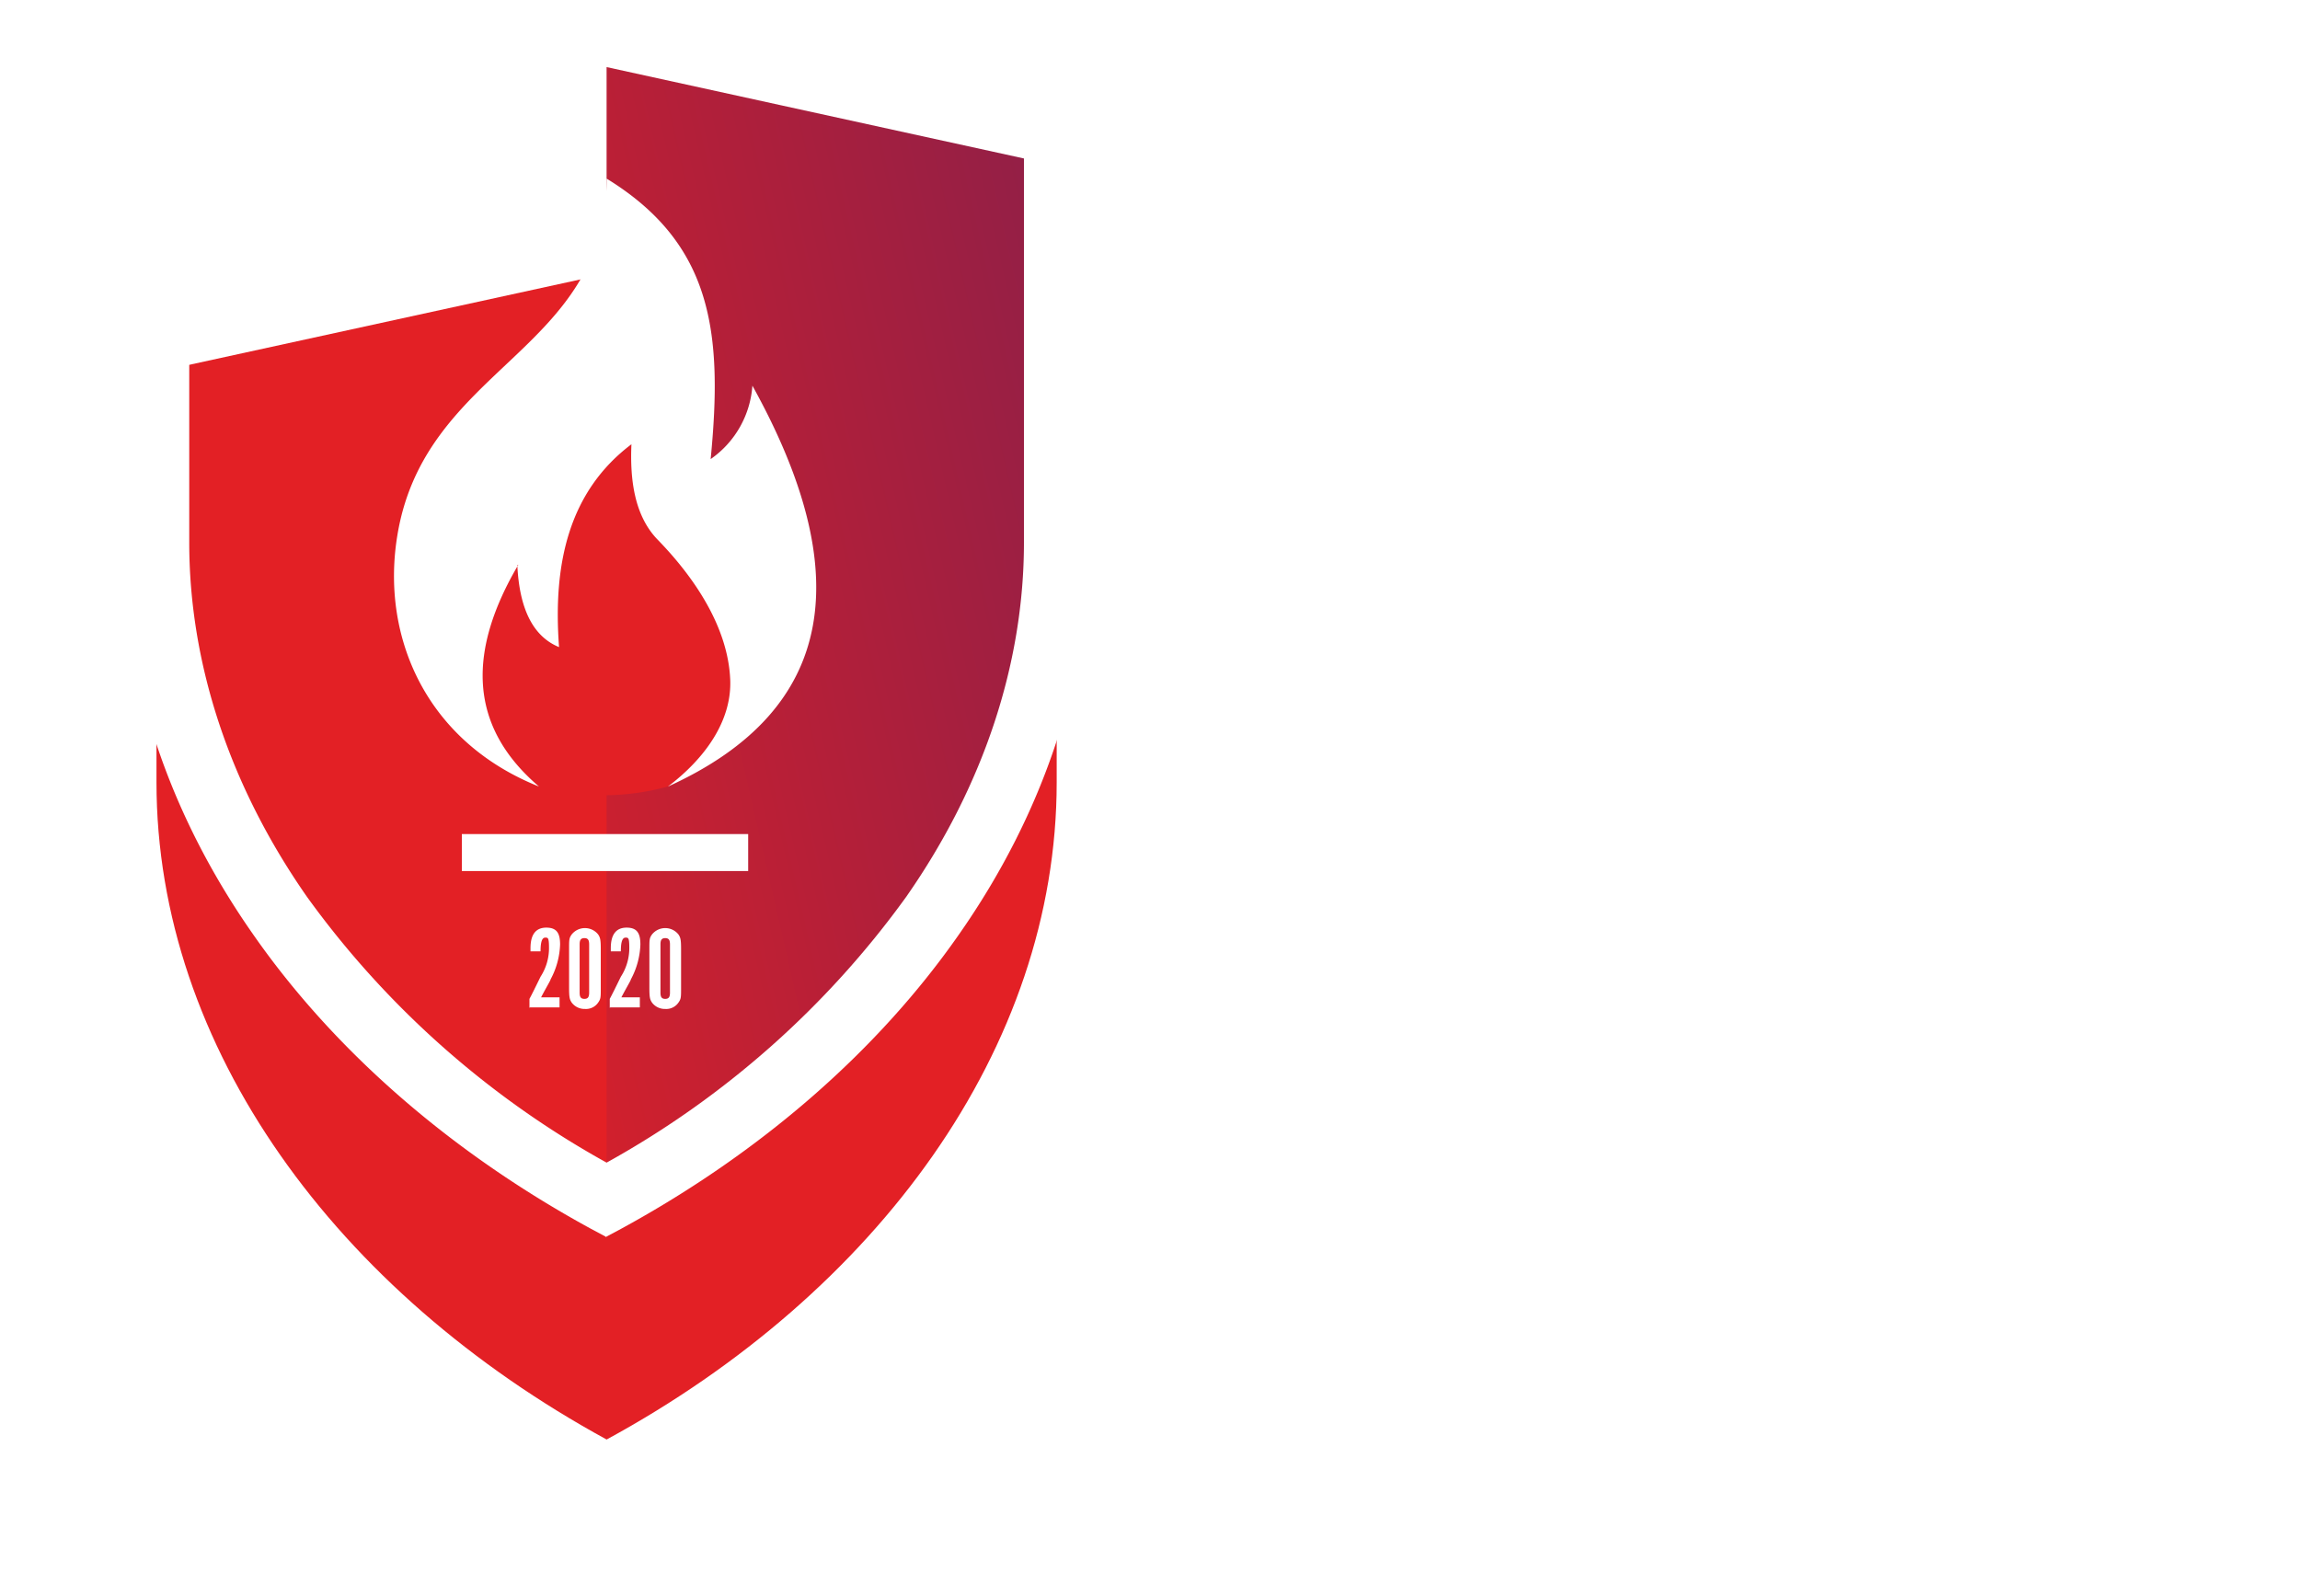 <svg xmlns="http://www.w3.org/2000/svg" xmlns:xlink="http://www.w3.org/1999/xlink" width="220.469" height="153.003" viewBox="0 0 220.469 153.003"><defs><filter id="a" x="0" y="3.241" width="116.29" height="149.762" filterUnits="userSpaceOnUse"><feOffset dy="23" input="SourceAlpha"/><feGaussianBlur stdDeviation="5" result="b"/><feFlood flood-opacity="0.161"/><feComposite operator="in" in2="b"/><feComposite in="SourceGraphic"/></filter><linearGradient id="c" x1="0.904" y1="0.06" x2="-0.484" y2="0.877" gradientUnits="objectBoundingBox"><stop offset="0" stop-color="#941f46"/><stop offset="1" stop-color="#e32025"/></linearGradient><clipPath id="d"><rect width="101.063" height="74.54" transform="translate(0 0)" fill="none"/></clipPath></defs><g transform="translate(-138.19 -46)"><g transform="translate(101.5 21.5)"><g transform="matrix(1, 0, 0, 1, 36.69, 24.5)" filter="url(#a)"><path d="M97.945,142.662c-25.877-14.128-43.145-37.575-43.145-63V40.319L97.945,30.9l43.145,9.419V79.666c0,25.472-17.268,48.918-43.145,63" transform="translate(-39.8 -27.66)" fill="#e32025" fill-rule="evenodd"/></g><path d="M140,30.9V142.662c25.877-14.128,43.145-37.575,43.145-63V40.319Z" transform="translate(-45.165 -3.159)" fill="url(#c)"/><path d="M94.835,143.1l-1.519-.81C79.947,135,68.756,125.273,60.957,114.082,52.8,102.434,48.5,89.471,48.5,76.507V34.628L94.785,24.5l46.285,10.128V76.507c0,12.913-4.3,25.927-12.457,37.575-7.8,11.191-18.99,20.914-32.359,28.206l-1.519.81ZM54.83,39.692V76.507c0,11.647,3.9,23.4,11.293,33.979a87.9,87.9,0,0,0,28.713,25.472,87.9,87.9,0,0,0,28.713-25.472c7.393-10.584,11.293-22.332,11.293-33.979V39.692L94.835,30.931Z" transform="translate(0 0)" fill="#fff"/><rect width="27.447" height="3.545" transform="translate(80.96 104.46)" fill="#fff"/><g transform="translate(74.456 41.616)"><path d="M119.111,138.477l2.785,2.937a23.248,23.248,0,0,0,12.356,0l.3-.2c3.393-2.684,5.874-6.178,5.722-10.027-.2-5.013-3.393-9.773-6.938-13.42-2.228-2.279-2.684-5.722-2.532-9.166-5.975,4.507-7.545,11.394-6.938,19.446-2.481-1.013-3.8-3.646-4-7.849-4,6.786-4.76,13.014-.81,18.332" transform="translate(-107.999 -83.128)" fill="#e32025" fill-rule="evenodd"/><path d="M111.679,95.318c-4.76,8.1-4.963,15.344,1.975,21.269-10.786-4.3-15.192-14.331-13.571-24.1,2.684-16.255,20.053-17.521,20.053-34.182,10.229,6.279,11.141,14.888,9.976,26.89a9.371,9.371,0,0,0,4-7.039c9.824,17.724,8.3,30.991-8.1,38.435,3.545-2.684,6.127-6.279,5.975-10.229-.2-5.013-3.393-9.773-6.938-13.42-2.228-2.279-2.684-5.722-2.532-9.166-5.975,4.507-7.545,11.394-6.938,19.446-2.481-1.013-3.8-3.646-4-7.849" transform="translate(-99.756 -58.3)" fill="#fff" fill-rule="evenodd"/></g><g transform="translate(87.442 113.423)"><path d="M125.4,207.8v-.861q.3-.557,1.063-2.127a5.04,5.04,0,0,0,.81-2.785c0-.962-.1-.962-.354-.962s-.456.253-.456,1.317H125.5v-.3q0-1.975,1.519-1.975c1.013,0,1.317.557,1.317,1.62a7.563,7.563,0,0,1-.912,3.342c0,.1-.354.658-.912,1.722h1.772v.962h-2.836Z" transform="translate(-125.4 -200.1)" fill="#fff"/><path d="M132.9,202.226c0-.912,0-1.063.253-1.418a1.623,1.623,0,0,1,2.532,0c.2.3.253.506.253,1.418v3.7c0,.912,0,1.063-.253,1.418a1.413,1.413,0,0,1-1.266.608,1.537,1.537,0,0,1-1.266-.608c-.2-.3-.253-.506-.253-1.418Zm1.924-.456c0-.405-.1-.608-.456-.608s-.456.2-.456.608v4.608c0,.405.1.608.456.608s.456-.2.456-.608Z" transform="translate(-129.102 -200.149)" fill="#fff"/><path d="M140.6,207.8v-.861q.3-.557,1.063-2.127a5.04,5.04,0,0,0,.81-2.785c0-.962-.1-.962-.354-.962s-.456.253-.456,1.317H140.7v-.3q0-1.975,1.519-1.975c1.013,0,1.317.557,1.317,1.62a7.563,7.563,0,0,1-.912,3.342c0,.1-.354.658-.912,1.722h1.772v.962h-2.836Z" transform="translate(-132.903 -200.1)" fill="#fff"/><path d="M148.1,202.226c0-.912,0-1.063.253-1.418a1.623,1.623,0,0,1,2.532,0c.2.3.253.506.253,1.418v3.7c0,.912,0,1.063-.253,1.418a1.413,1.413,0,0,1-1.266.608,1.537,1.537,0,0,1-1.266-.608c-.2-.3-.253-.506-.253-1.418Zm1.975-.456c0-.405-.1-.608-.456-.608s-.456.2-.456.608v4.608c0,.405.1.608.456.608s.456-.2.456-.608Z" transform="translate(-136.605 -200.149)" fill="#fff"/></g><path d="M242.436,47.178V52.6h.962V50.469h.76a2.607,2.607,0,0,1,1.063.152,1.268,1.268,0,0,1,.506,1.215v.709h.911V51.381a1.614,1.614,0,0,0-.3-.861,1.192,1.192,0,0,0-.912-.506,1.877,1.877,0,0,0,.76-.253,1.212,1.212,0,0,0,.506-1.063,1.606,1.606,0,0,0-.861-1.367,3.619,3.619,0,0,0-1.469-.2h-1.874Zm3.292,1.62a.887.887,0,0,1-.557.861,2.248,2.248,0,0,1-.912.1H243.4V47.785h.81a2.4,2.4,0,0,1,1.165.2.836.836,0,0,1,.354.81m3.646,1.063a4.547,4.547,0,0,0-1.418-3.443A4.736,4.736,0,0,0,244.461,45a4.624,4.624,0,0,0-3.443,1.418,4.7,4.7,0,0,0-1.418,3.443,4.906,4.906,0,0,0,8.406,3.494,4.736,4.736,0,0,0,1.418-3.494m-5.013-4.2a3.945,3.945,0,0,1,2.988,1.266,4.28,4.28,0,0,1,0,5.975,4.135,4.135,0,0,1-2.988,1.266,3.945,3.945,0,0,1-2.988-1.266,4.28,4.28,0,0,1,0-5.975,4.135,4.135,0,0,1,2.988-1.266" transform="translate(-94.328 -10.119)" fill="#fff"/></g><g transform="translate(257.596 74)"><g clip-path="url(#d)"><path d="M4.94,25.5v1.54c0,3.665.638,4.834,2.549,4.834,1.488,0,2.231-1.222,2.231-3.506,0-2.337-.584-3.718-3.027-6.958L4.249,17.793C1.222,13.226.213,10.782.213,7.649.213,2.975,3.028,0,7.489,0a6.239,6.239,0,0,1,6.48,5.152,16.785,16.785,0,0,1,.266,4.409L9.4,10.039a20.094,20.094,0,0,0-.159-3.187c-.159-1.434-.955-2.231-2.071-2.231C5.843,4.621,5.1,5.79,5.1,7.915c0,2.177.213,2.655,3.506,7.6l2.5,3.611a18.606,18.606,0,0,1,3.558,9.986c0,4.727-2.6,7.383-7.223,7.383a6.722,6.722,0,0,1-5.895-2.709C.372,32.188,0,30.7,0,27.619c0-.743,0-1.062.054-1.911Z" fill="#fff"/><path d="M20.024.532c4.3,0,5.9.531,7.33,2.337,1.487,1.859,1.912,3.718,1.912,8.233,0,4.727-.425,6.533-1.859,8.179-1.275,1.487-3.453,2.284-6.427,2.284h-.691V35.959H15.35V.532ZM20.98,17c2.922,0,3.506-.956,3.506-5.948,0-4.94-.584-5.9-3.506-5.9h-.691V17Z" fill="#fff"/><path d="M44.139,26.929c0,4.249-.16,5.1-1.116,6.639a6.937,6.937,0,0,1-5.9,2.921,6.939,6.939,0,0,1-5.9-2.921c-.956-1.54-1.115-2.443-1.115-6.639V9.507c0-4.2.159-5.1,1.115-6.639A7.035,7.035,0,0,1,37.128,0a7.033,7.033,0,0,1,5.9,2.868c.956,1.54,1.116,2.444,1.116,6.639ZM39.2,7.489c0-2.018-.584-2.868-2.071-2.868-1.435,0-2.072.85-2.072,2.868V29c0,2.018.584,2.868,2.072,2.868,1.433,0,2.071-.85,2.071-2.868Z" fill="#fff"/><path d="M45.625.532h4.94V31.338h7.011v4.621H45.625Z" fill="#fff"/><path d="M62.834,29c0,2.018.638,2.868,2.071,2.868,1.488,0,2.072-.85,2.072-2.868V.531h4.94V26.982c0,4.2-.16,5.1-1.116,6.639a7.493,7.493,0,0,1-11.791,0c-.956-1.54-1.116-2.443-1.116-6.639V.531h4.94Z" fill="#fff"/><path d="M4.94,63.545v1.54c0,3.665.638,4.834,2.55,4.834,1.487,0,2.23-1.222,2.23-3.506,0-2.337-.584-3.718-3.027-6.958L4.25,55.843C1.222,51.276.213,48.832.213,45.7c0-4.674,2.815-7.649,7.277-7.649A6.239,6.239,0,0,1,13.969,43.2a16.785,16.785,0,0,1,.266,4.409L9.4,48.089a20.053,20.053,0,0,0-.16-3.187c-.159-1.434-.956-2.231-2.071-2.231-1.328,0-2.071,1.169-2.071,3.294,0,2.177.212,2.655,3.5,7.6l2.5,3.612a18.6,18.6,0,0,1,3.559,9.985c0,4.727-2.6,7.383-7.223,7.383a6.723,6.723,0,0,1-5.9-2.709C.372,70.238,0,68.75,0,65.669c0-.743,0-1.062.054-1.911Z" fill="#fff"/><path d="M30.007,57.756V74.009h-4.94V38.582h4.94V53.135h4.037V38.582h4.939V74.009H34.044V57.756Z" fill="#fff"/><path d="M45.408,74.008h-4.78l4.834-35.427h6.373l4.621,35.427H51.623l-.9-7.967H46.258Zm3.081-29-1.7,16.412h3.4Z" fill="#fff"/><path d="M62.19,63.545v1.54c0,3.665.637,4.834,2.55,4.834,1.487,0,2.23-1.222,2.23-3.506,0-2.337-.584-3.718-3.027-6.958L61.5,55.843c-3.028-4.567-4.037-7.011-4.037-10.144,0-4.674,2.815-7.649,7.277-7.649A6.239,6.239,0,0,1,71.219,43.2a16.785,16.785,0,0,1,.266,4.409l-4.834.478a20.093,20.093,0,0,0-.159-3.187c-.159-1.434-.955-2.231-2.071-2.231-1.328,0-2.071,1.169-2.071,3.294,0,2.177.212,2.655,3.505,7.6l2.5,3.612a18.6,18.6,0,0,1,3.558,9.985c0,4.727-2.6,7.383-7.222,7.383a6.722,6.722,0,0,1-5.9-2.709c-1.169-1.593-1.541-3.081-1.541-6.162,0-.743,0-1.062.053-1.911Z" fill="#fff"/><rect width="4.94" height="35.427" transform="translate(73.129 38.582)" fill="#fff"/><path d="M94.16,61.421c.053,1.912.106,2.762.106,3.718,0,6.32-2.337,9.4-7.17,9.4-4.621,0-6.958-2.868-6.958-8.5V46.549c0-5.63,2.337-8.5,6.958-8.5q7.17,0,7.17,9.242c0,.85,0,1.434-.106,2.815H89.221a21,21,0,0,0,.106-2.444c0-3.93-.479-4.992-2.231-4.992-1.594,0-2.019.8-2.019,3.877V66.042c0,3.08.425,3.877,2.019,3.877,1.752,0,2.231-1.062,2.231-4.833,0-1.063-.054-2.019-.106-3.665ZM89.645,35.767H84.6l-2.39-4.037h3.718L87.1,33.111l1.221-1.381h3.718Z" fill="#fff"/><rect width="4.94" height="35.427" transform="translate(96.123 38.582)" fill="#fff"/></g></g></g></svg>